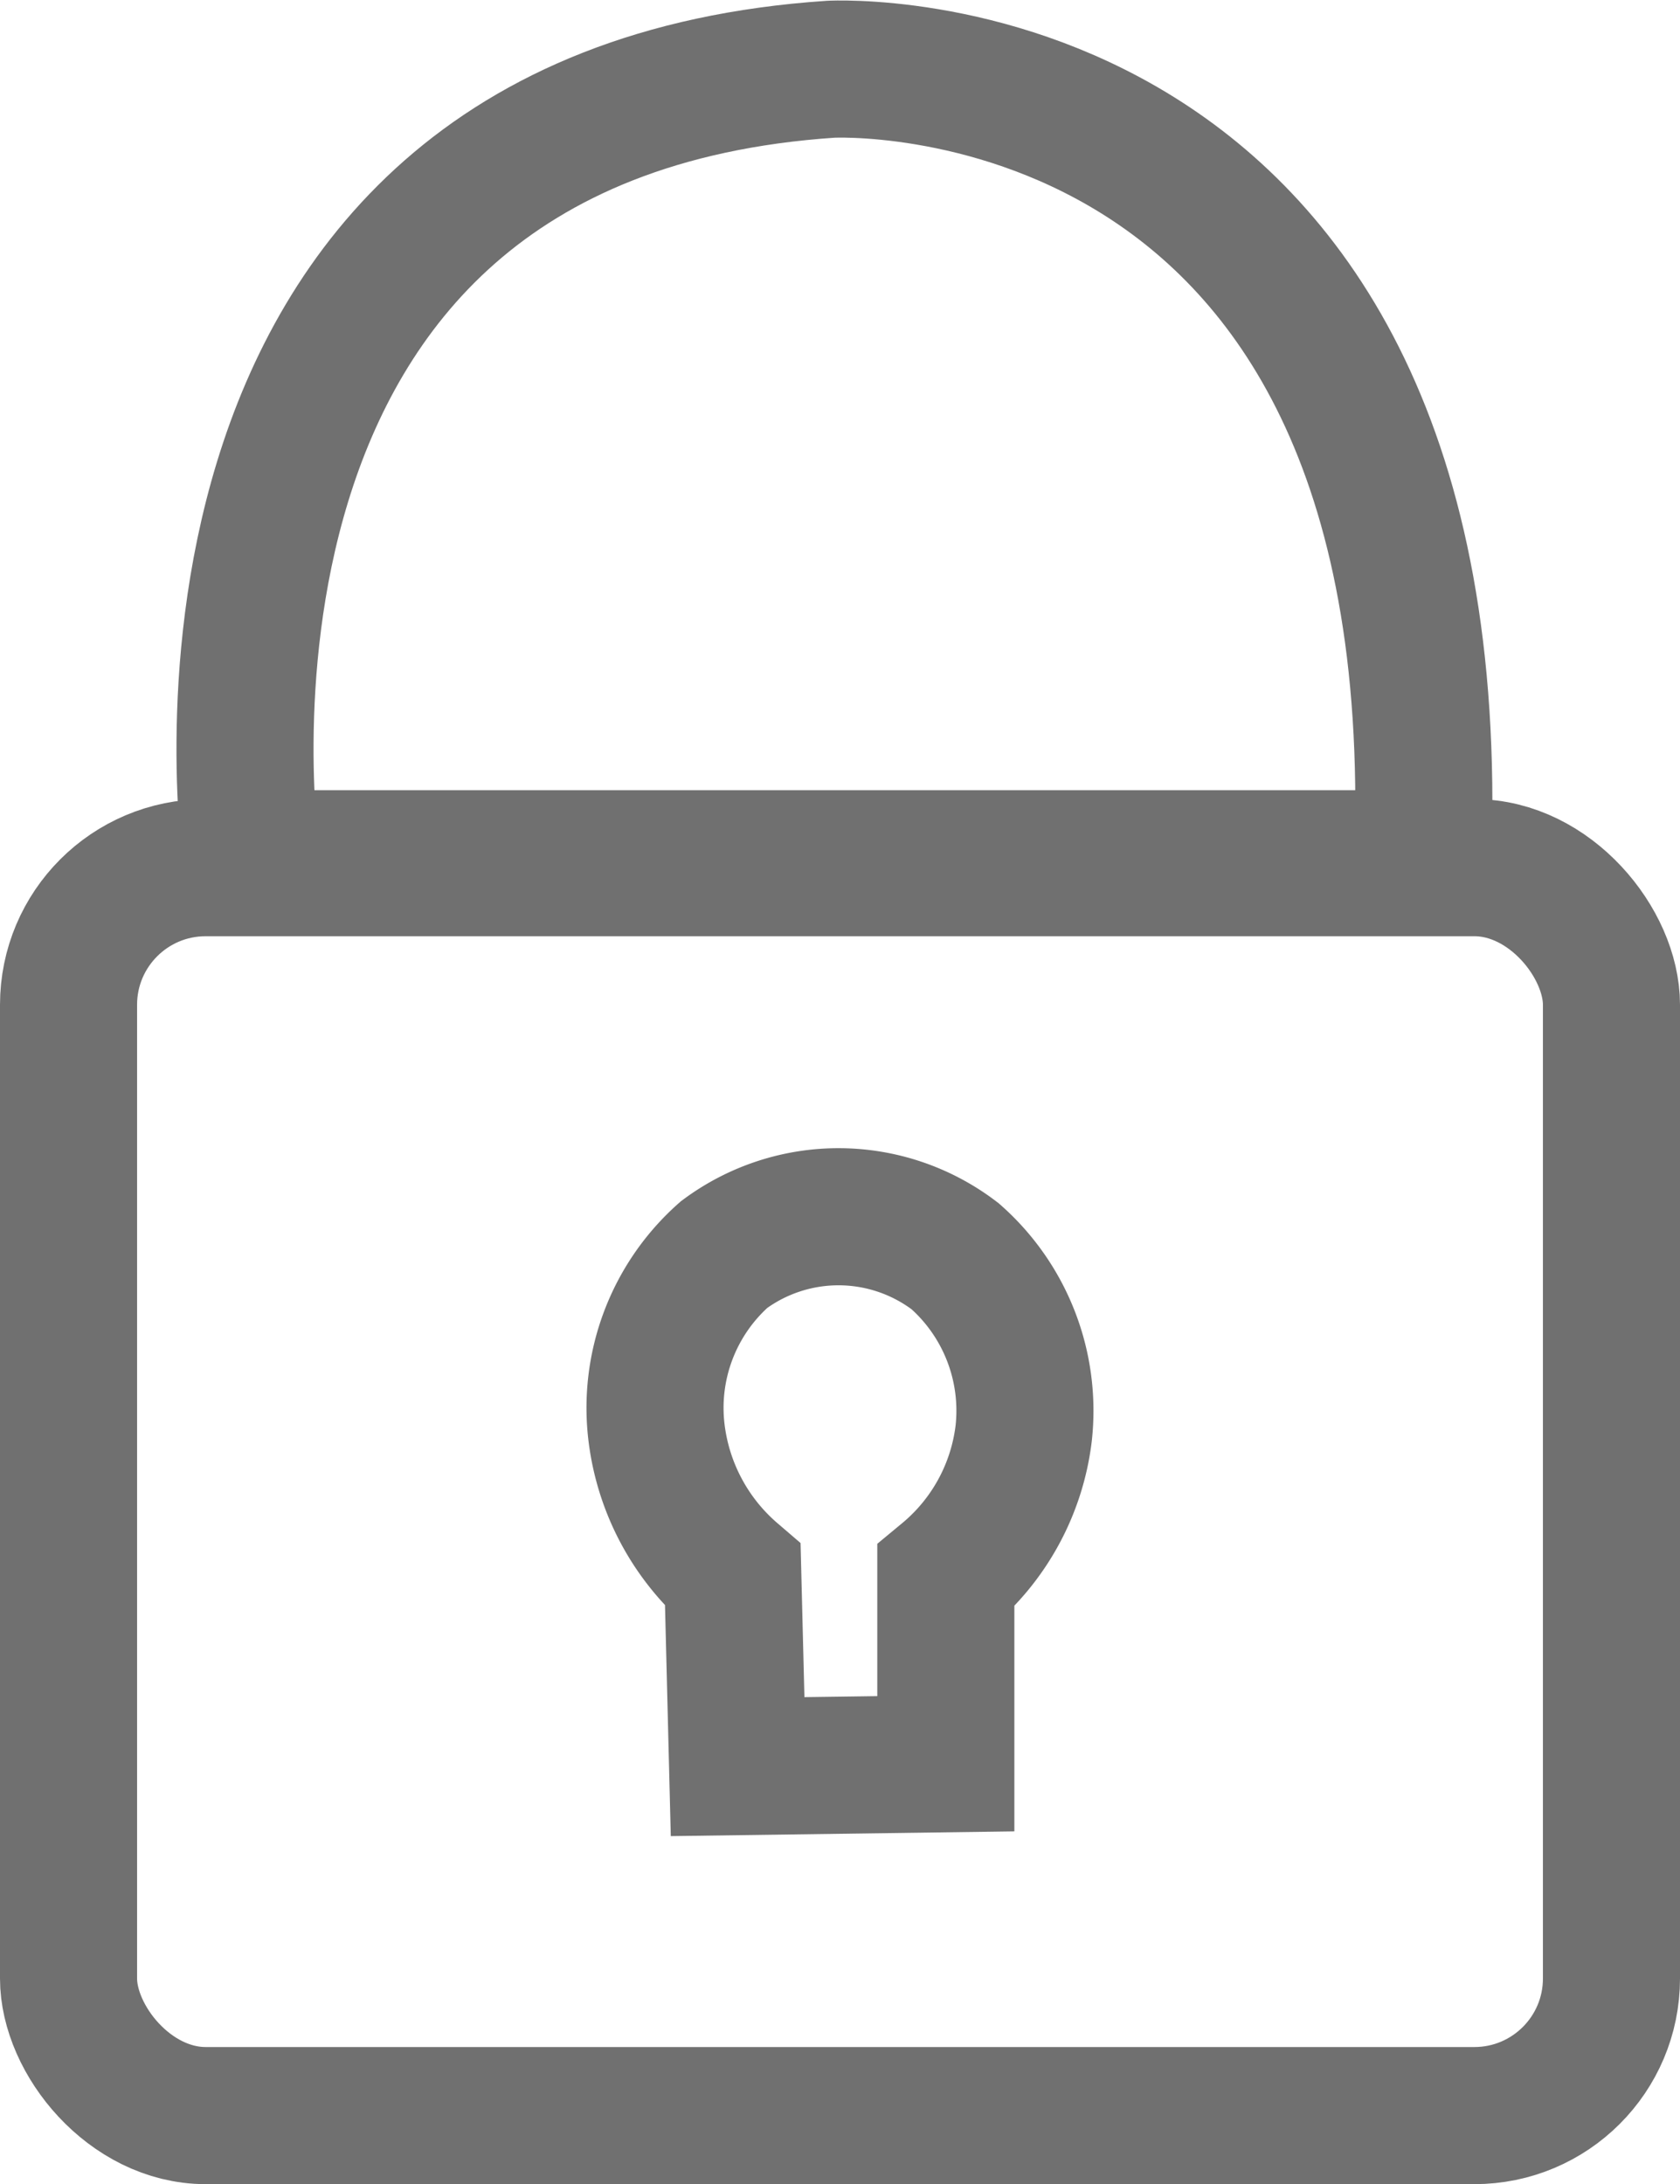<svg xmlns="http://www.w3.org/2000/svg" width="12.256" height="15.929" viewBox="0 0 12.256 15.929">
  <g id="Group_25788" data-name="Group 25788" transform="translate(0.5 -0.506)">
    <path id="Path_23190" data-name="Path 23190" d="M37.717,1136.169s-.8-5.421,4.227-5.758c0,0,4.533-.245,4.319,5.758Z" transform="translate(-36.383 -1129.4)" fill="none" stroke="#707070" stroke-miterlimit="10" stroke-width="1"/>
    <rect id="Rectangle_4743" data-name="Rectangle 4743" width="11.256" height="9.101" rx="1" transform="translate(0 6.834)" fill="none" stroke="#707070" stroke-miterlimit="10" stroke-width="1"/>
    <path id="Path_23191" data-name="Path 23191" d="M55.127,1180.24a1.63,1.63,0,0,1-.555-1.028,1.492,1.492,0,0,1,.491-1.31,1.4,1.4,0,0,1,1.686.012,1.5,1.5,0,0,1,.5,1.291,1.6,1.6,0,0,1-.568,1.041v1.369l-1.519.021Z" transform="translate(-50.281 -1168.246)" fill="none" stroke="#707070" stroke-miterlimit="10" stroke-width="1"/>
  </g>
</svg>
